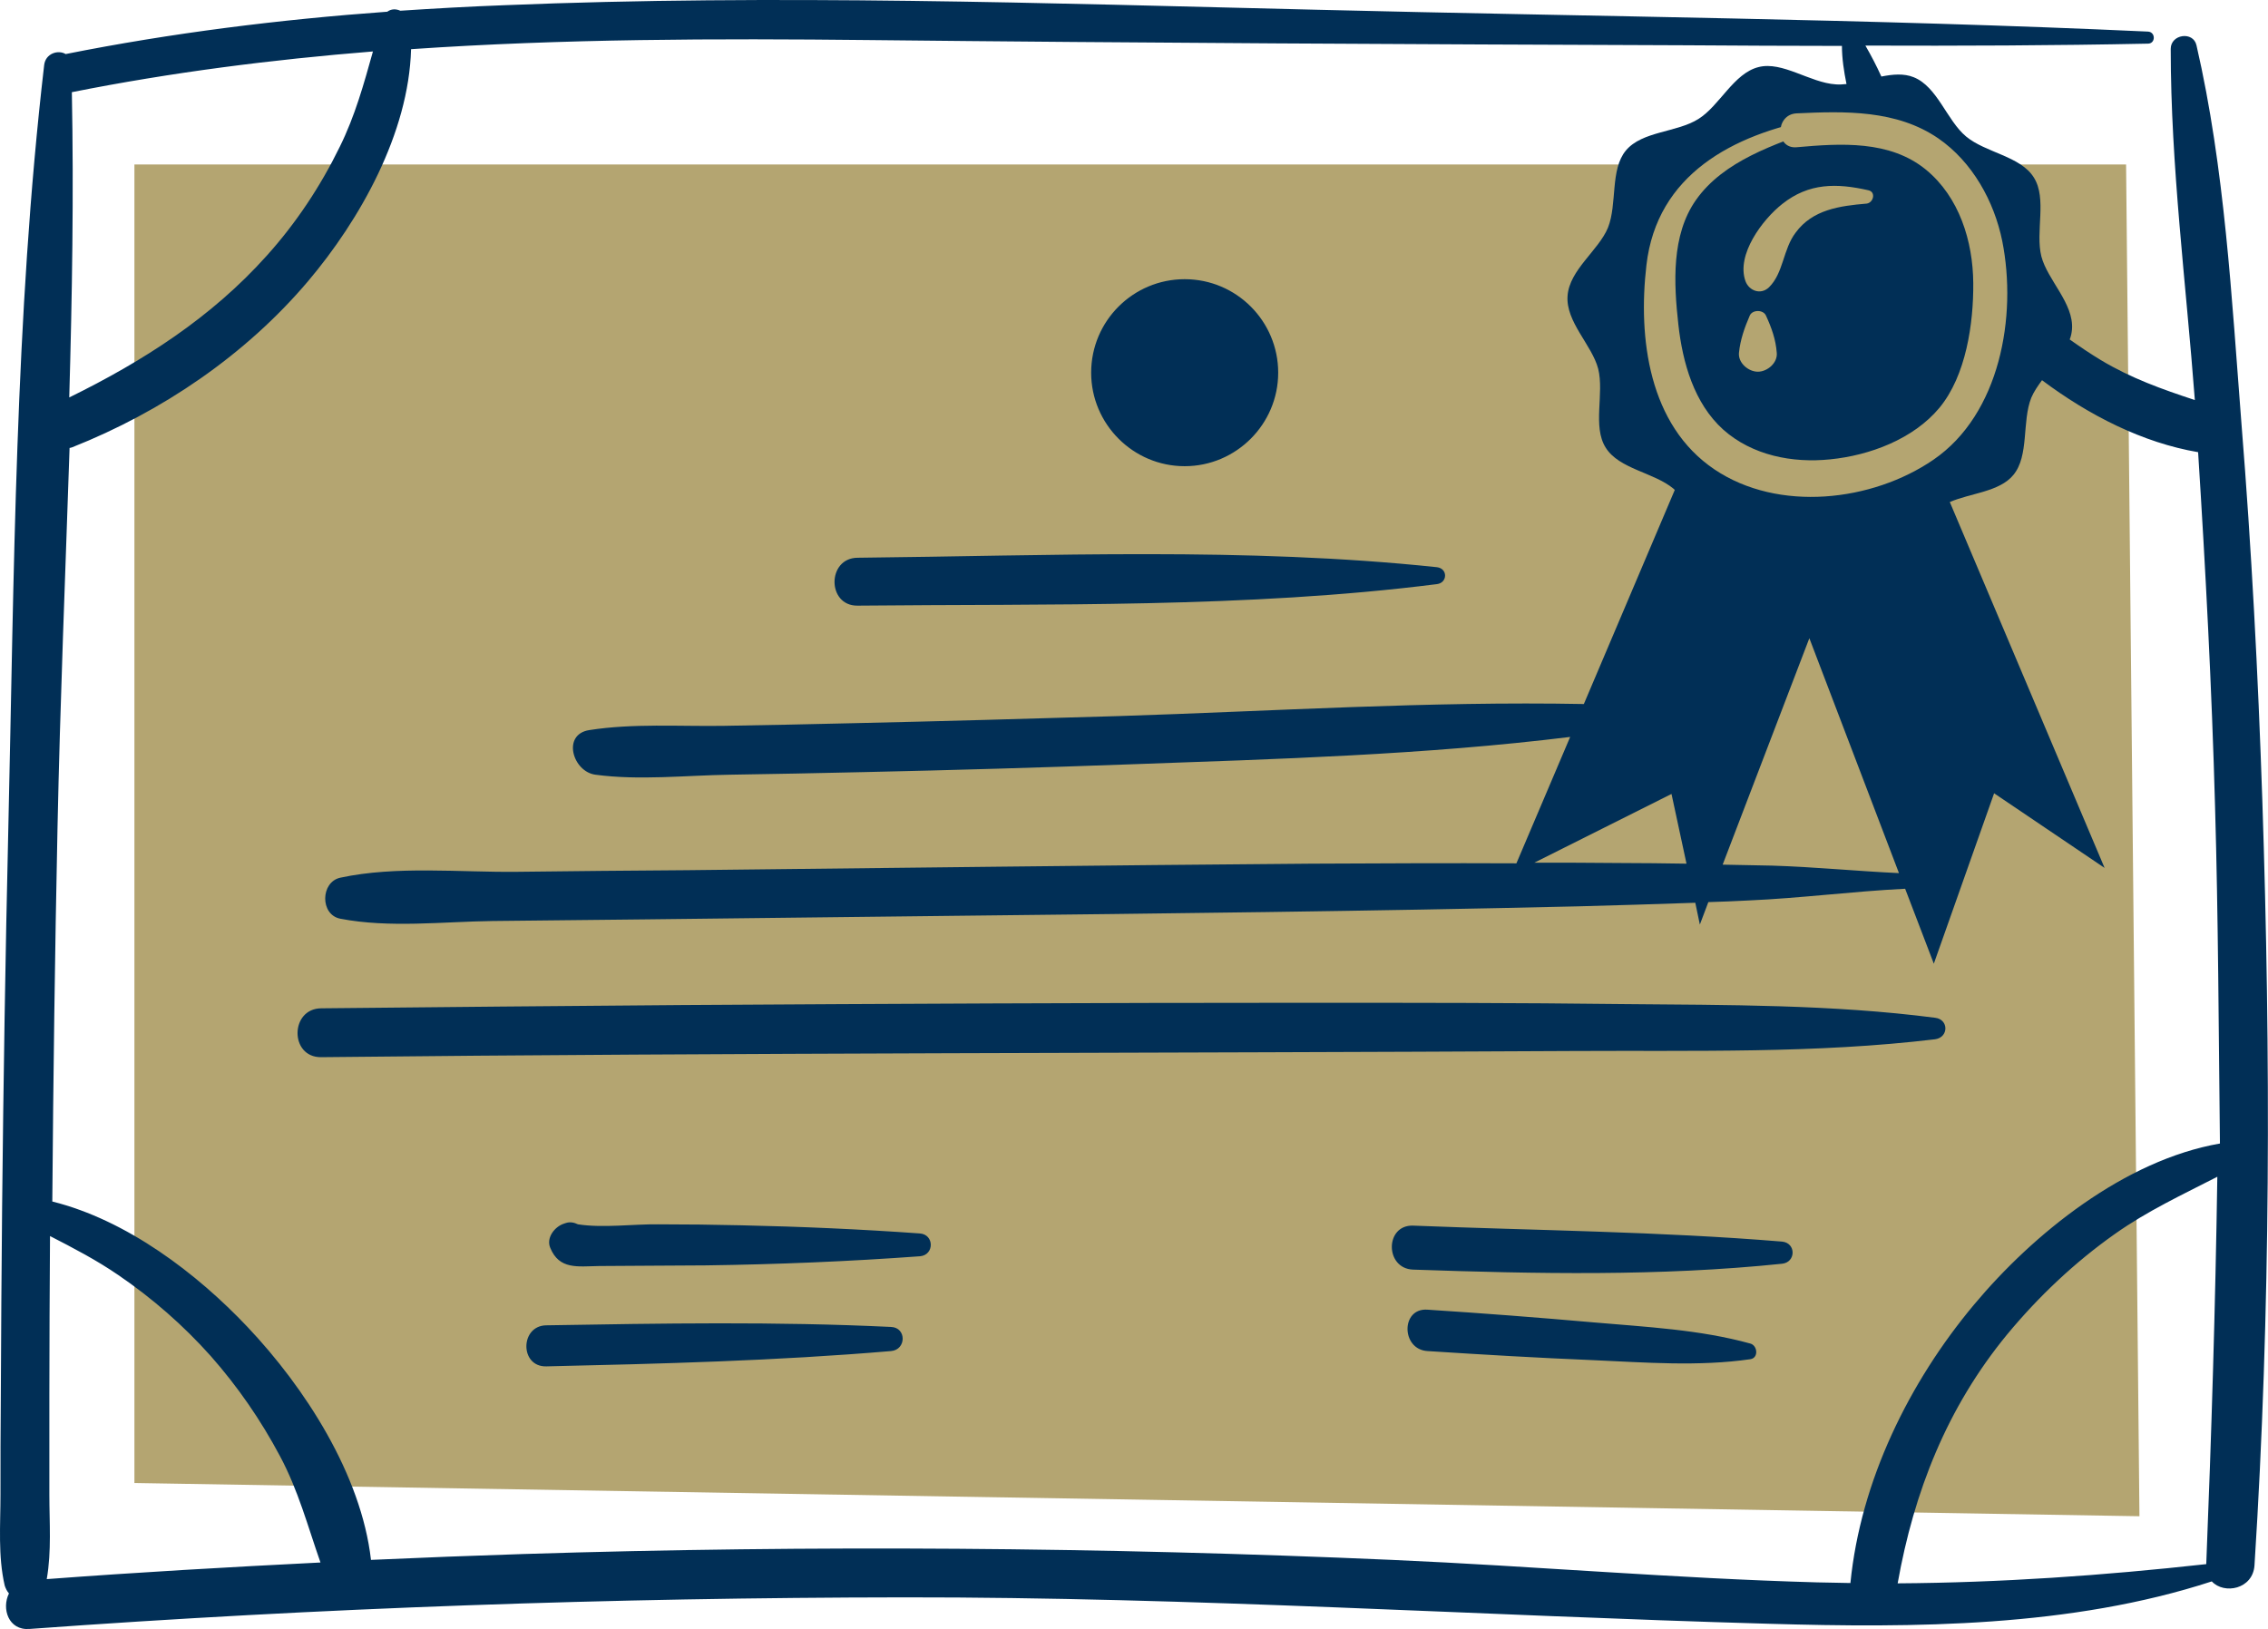 <?xml version="1.0" encoding="UTF-8" standalone="no"?><svg xmlns="http://www.w3.org/2000/svg" xmlns:xlink="http://www.w3.org/1999/xlink" fill="#000000" height="500" preserveAspectRatio="xMidYMid meet" version="1" viewBox="0.0 0.0 696.0 500.0" width="696" zoomAndPan="magnify"><defs><clipPath id="a"><path d="M 0 0 L 695.969 0 L 695.969 500.02 L 0 500.02 Z M 0 0"/></clipPath></defs><g><g id="change1_1"><path d="M 318.148 50.492 L 652.449 50.492 C 653.852 188.793 655.148 327.094 656.551 465.395 C 451.449 461.992 246.352 458.594 41.25 455.195 L 41.25 50.492 L 271.148 50.492" fill="#b4a571"/></g><g clip-path="url(#a)" id="change2_1"><path d="M 282.25 378.594 C 264.051 377.293 245.852 376.492 227.551 376.094 C 219.051 375.895 210.551 375.793 202.051 375.793 C 194.25 375.695 185.051 376.992 177.352 375.793 C 176.148 375.195 174.852 374.992 173.648 375.395 C 173.449 375.492 173.25 375.492 173.051 375.594 C 170.25 376.492 167.551 379.895 168.852 382.992 C 171.648 389.793 177.25 388.695 183.852 388.594 C 194.75 388.492 205.75 388.492 216.648 388.395 C 238.551 388.094 260.449 387.195 282.352 385.594 C 286.75 385.195 286.75 378.895 282.25 378.594 Z M 273.449 407.293 C 238.148 405.594 203.051 406.195 167.648 406.793 C 159.551 406.895 159.449 419.594 167.648 419.395 C 203.051 418.594 238.148 417.695 273.449 414.695 C 278.148 414.293 278.25 407.492 273.449 407.293 Z M 537.148 412.395 C 521.648 408.094 505.051 407.293 489.051 405.895 C 472.051 404.395 455.051 403.094 438.051 401.992 C 429.852 401.395 429.949 414.195 438.051 414.695 C 455.051 415.793 472.051 416.793 489.051 417.492 C 504.949 418.195 521.25 419.492 537.148 417.195 C 539.75 416.793 539.352 412.992 537.148 412.395 Z M 679.75 247.492 C 678.75 211.195 676.852 174.992 674.551 138.793 C 657.551 135.895 641.051 127.492 626.648 116.695 C 625.352 118.492 624.148 120.195 623.352 122.094 C 620.449 129.395 622.75 139.895 617.852 145.793 C 613.551 150.992 604.852 151.293 598.352 154.094 L 645.852 266.395 L 611.949 243.492 L 593.449 295.793 L 584.648 272.793 C 568.551 273.594 552.551 275.695 536.449 276.395 C 532.352 276.594 528.352 276.793 524.25 276.895 L 521.648 283.793 L 520.25 277.094 C 508.25 277.492 496.25 277.895 484.25 278.195 C 420.648 279.695 357.051 280.395 293.449 281.094 C 261.648 281.492 229.75 281.793 197.949 282.195 C 182.348 282.395 166.75 282.492 151.148 282.695 C 135.949 282.895 119.449 284.895 104.449 281.992 C 98.148 280.793 98.348 270.695 104.449 269.395 C 121.648 265.695 141.148 267.793 158.648 267.594 C 176.148 267.395 193.648 267.195 211.148 267.094 C 274.848 266.395 338.551 265.594 402.25 265.094 C 423.25 264.992 444.25 264.895 465.352 264.992 L 481.852 226.195 C 437.25 231.695 391.852 232.992 347.051 234.594 C 319.648 235.594 292.25 236.395 264.949 236.992 C 251.25 237.293 237.551 237.594 223.848 237.793 C 210.449 237.992 196.148 239.594 182.75 237.793 C 175.75 236.895 172.348 225.395 180.848 224.094 C 194.25 221.992 208.348 222.992 221.949 222.793 C 235.051 222.594 248.051 222.293 261.148 221.992 C 288.551 221.395 315.949 220.594 343.25 219.793 C 390.648 218.293 438.449 215.195 486.051 216.094 L 513.949 150.395 C 513.852 150.293 513.648 150.094 513.551 149.992 C 507.551 144.992 496.852 143.992 492.75 137.395 C 488.648 130.895 492.352 120.793 490.449 113.195 C 488.551 105.895 480.449 98.793 481.051 90.793 C 481.648 82.793 490.551 76.895 493.449 69.895 C 496.352 62.594 494.051 52.094 498.949 46.195 C 503.949 40.195 514.648 40.695 521.25 36.492 C 527.75 32.395 532.051 22.492 539.648 20.594 C 546.949 18.695 555.449 25.395 563.352 25.895 C 564.449 25.992 565.551 25.895 566.648 25.793 C 565.852 21.895 565.25 17.895 565.25 14.094 C 549.25 14.094 533.148 13.992 517.148 13.895 C 433.648 13.594 350.148 13.195 266.551 12.293 C 219.75 11.793 172.848 11.895 126.148 15.094 C 125.449 40.895 110.449 67.492 94.551 86.293 C 75.348 108.992 49.648 126.395 22.148 137.293 C 21.848 137.395 21.551 137.492 21.348 137.492 C 20.051 176.395 18.449 215.293 17.648 254.094 C 16.848 292.293 16.348 330.594 16.051 368.793 C 38.949 374.492 60.449 390.895 75.949 407.293 C 93.551 425.895 110.848 452.594 113.848 478.793 C 129.449 478.094 144.949 477.492 160.551 476.992 C 249.449 474.195 338.352 474.895 427.148 478.793 C 470.648 480.695 514.051 484.492 557.648 485.695 C 561.051 485.793 564.449 485.793 567.852 485.895 C 570.949 454.594 585.852 424.293 605.75 400.492 C 623.949 378.695 651.949 356.094 681.25 350.992 C 680.852 316.492 680.75 281.992 679.75 247.492 Z M 680.449 361.195 C 669.75 366.695 658.949 371.695 648.949 378.793 C 636.648 387.492 625.551 397.992 615.949 409.594 C 597.449 432.094 587.352 457.895 582.352 485.992 C 614.051 485.793 645.352 483.594 677.051 480.094 C 678.648 440.492 679.852 400.895 680.449 361.195 Z M 98.348 479.594 C 94.449 468.492 91.551 457.492 85.949 446.992 C 80.051 435.895 72.949 425.594 64.648 416.195 C 56.25 406.793 46.75 398.492 36.348 391.395 C 29.648 386.793 22.551 383.094 15.348 379.395 C 15.25 395.793 15.148 412.195 15.148 428.695 C 15.148 438.695 15.148 448.695 15.148 458.695 C 15.148 467.293 15.848 476.094 14.348 484.695 C 42.348 482.594 70.348 480.992 98.348 479.594 Z M 21.25 121.992 C 43.848 110.895 64.848 97.492 81.848 78.492 C 90.848 68.492 98.348 57.195 104.25 45.094 C 108.949 35.594 111.648 25.793 114.449 15.793 C 83.449 18.293 52.648 22.195 22.051 28.293 C 22.648 59.594 22.148 90.793 21.25 121.992 Z M 528.648 265.395 C 533.75 265.492 538.75 265.594 543.852 265.695 C 556.852 266.094 569.75 267.395 582.75 267.992 L 555.25 195.895 Z M 512.949 243.695 L 470.852 264.793 C 479.648 264.793 488.352 264.793 497.148 264.895 C 503.949 264.895 510.75 264.992 517.551 265.094 Z M 691.852 480.492 C 691.352 487.793 682.551 489.492 678.75 485.395 C 635.551 499.492 587.449 499.695 542.648 498.395 C 454.148 495.895 365.949 490.195 277.352 490.293 C 187.852 490.395 98.348 493.492 9.051 499.992 C 2.551 500.492 0.449 493.695 2.75 489.094 C 2.148 488.395 1.75 487.594 1.449 486.695 C -0.652 477.594 0.148 467.992 0.148 458.695 C 0.148 448.695 0.148 438.695 0.25 428.695 C 0.348 409.293 0.449 389.895 0.648 370.594 C 1.051 331.793 1.648 293.094 2.551 254.293 C 4.352 176.395 4.551 97.395 13.551 19.992 C 13.949 16.395 17.848 15.195 20.148 16.594 C 52.75 10.094 85.75 5.992 118.852 3.594 C 120.051 2.695 121.551 2.695 122.852 3.293 C 133.449 2.594 144.148 1.992 154.852 1.594 C 237.75 -1.805 321.148 0.992 404.051 2.992 C 489.051 5.094 574.148 5.793 659.148 9.695 C 661.551 9.793 661.551 13.395 659.148 13.395 C 630.25 13.992 601.352 14.094 572.449 13.992 C 574.25 17.094 575.852 20.195 577.352 23.492 C 580.852 22.793 584.25 22.492 587.25 23.695 C 594.551 26.594 597.449 36.992 603.352 41.895 C 609.352 46.895 620.051 47.895 624.148 54.492 C 628.25 60.992 624.551 71.094 626.449 78.695 C 628.352 85.992 636.449 93.094 635.852 101.094 C 635.75 102.195 635.551 103.195 635.148 104.195 C 638.25 106.395 641.352 108.492 644.648 110.492 C 653.949 116.094 663.551 119.492 673.551 122.793 C 670.852 86.992 666.148 50.895 666.148 14.992 C 666.148 10.492 673.051 9.492 674.051 13.895 C 682.75 51.594 684.852 91.594 687.852 129.992 C 690.949 168.395 692.949 206.895 694.25 245.395 C 696.852 323.695 696.852 402.395 691.852 480.492 Z M 263.148 185.895 C 322.148 185.293 382.449 186.695 440.949 179.293 C 444.25 178.895 444.352 174.492 440.949 174.094 C 382.25 167.895 322.051 170.594 263.148 171.195 C 253.75 171.293 253.75 185.992 263.148 185.895 Z M 593.852 312.395 C 562.25 308.293 530.051 308.492 498.148 308.195 C 465.648 307.793 433.148 307.793 400.551 307.793 C 336.75 307.793 272.949 308.094 209.25 308.492 C 172.352 308.793 135.449 309.094 98.551 309.492 C 88.949 309.594 88.848 324.594 98.551 324.492 C 226.75 323.094 354.949 323.293 483.148 322.594 C 519.949 322.395 557.25 323.395 593.852 318.992 C 598.051 318.395 598.051 312.895 593.852 312.395 Z M 546.852 381.094 C 509.25 377.992 471.449 377.695 433.648 376.195 C 424.949 375.895 424.949 389.395 433.648 389.695 C 471.352 390.992 509.25 391.793 546.852 387.895 C 551.148 387.492 551.25 381.492 546.852 381.094 Z M 334.852 114.395 C 334.852 98.492 347.75 85.695 363.551 85.695 C 379.449 85.695 392.25 98.594 392.25 114.395 C 392.25 130.195 379.352 143.094 363.551 143.094 C 347.75 143.094 334.852 130.195 334.852 114.395" fill="#012f56"/></g><g id="change1_2"><path d="M 536.949 96.895 C 535.352 100.594 534.051 104.293 533.648 108.293 C 533.352 111.395 536.551 114.094 539.449 114.094 C 542.352 114.094 545.551 111.395 545.25 108.293 C 544.949 104.195 543.648 100.594 541.949 96.895 C 541.148 94.992 537.75 94.992 536.949 96.895 Z M 573.352 58.395 C 563.648 56.195 555.148 56.094 546.949 62.594 C 540.852 67.395 532.75 78.195 535.648 86.293 C 536.75 89.293 540.352 90.594 542.852 88.195 C 547.352 83.793 547.148 76.492 551.051 71.395 C 556.25 64.293 564.648 63.195 572.852 62.492 C 574.949 62.195 575.75 58.895 573.352 58.395 Z M 557.148 36.492 C 559.148 36.094 559.852 38.793 557.949 39.492 C 544.75 44.293 528.949 49.293 520.449 61.395 C 512.852 72.195 513.648 86.992 515.051 99.594 C 516.352 111.293 519.852 123.793 528.852 131.895 C 537.75 139.793 550.051 142.195 561.648 140.992 C 573.75 139.793 587.148 134.793 595.148 125.195 C 603.352 115.293 605.648 99.293 605.551 86.895 C 605.449 73.992 601.25 60.492 591.051 52.094 C 579.949 42.992 564.852 43.992 551.352 45.195 C 544.75 45.793 544.648 35.094 551.352 34.793 C 566.25 34.094 582.051 33.695 594.852 42.492 C 605.25 49.695 611.949 61.695 614.449 73.992 C 619.051 97.094 613.75 127.094 593.352 141.094 C 574.551 153.992 545.75 157.293 526.148 144.094 C 505.949 130.492 502.648 103.793 505.25 81.395 C 508.449 53.594 531.75 41.293 557.148 36.492" fill="#b4a571"/></g></g></svg>